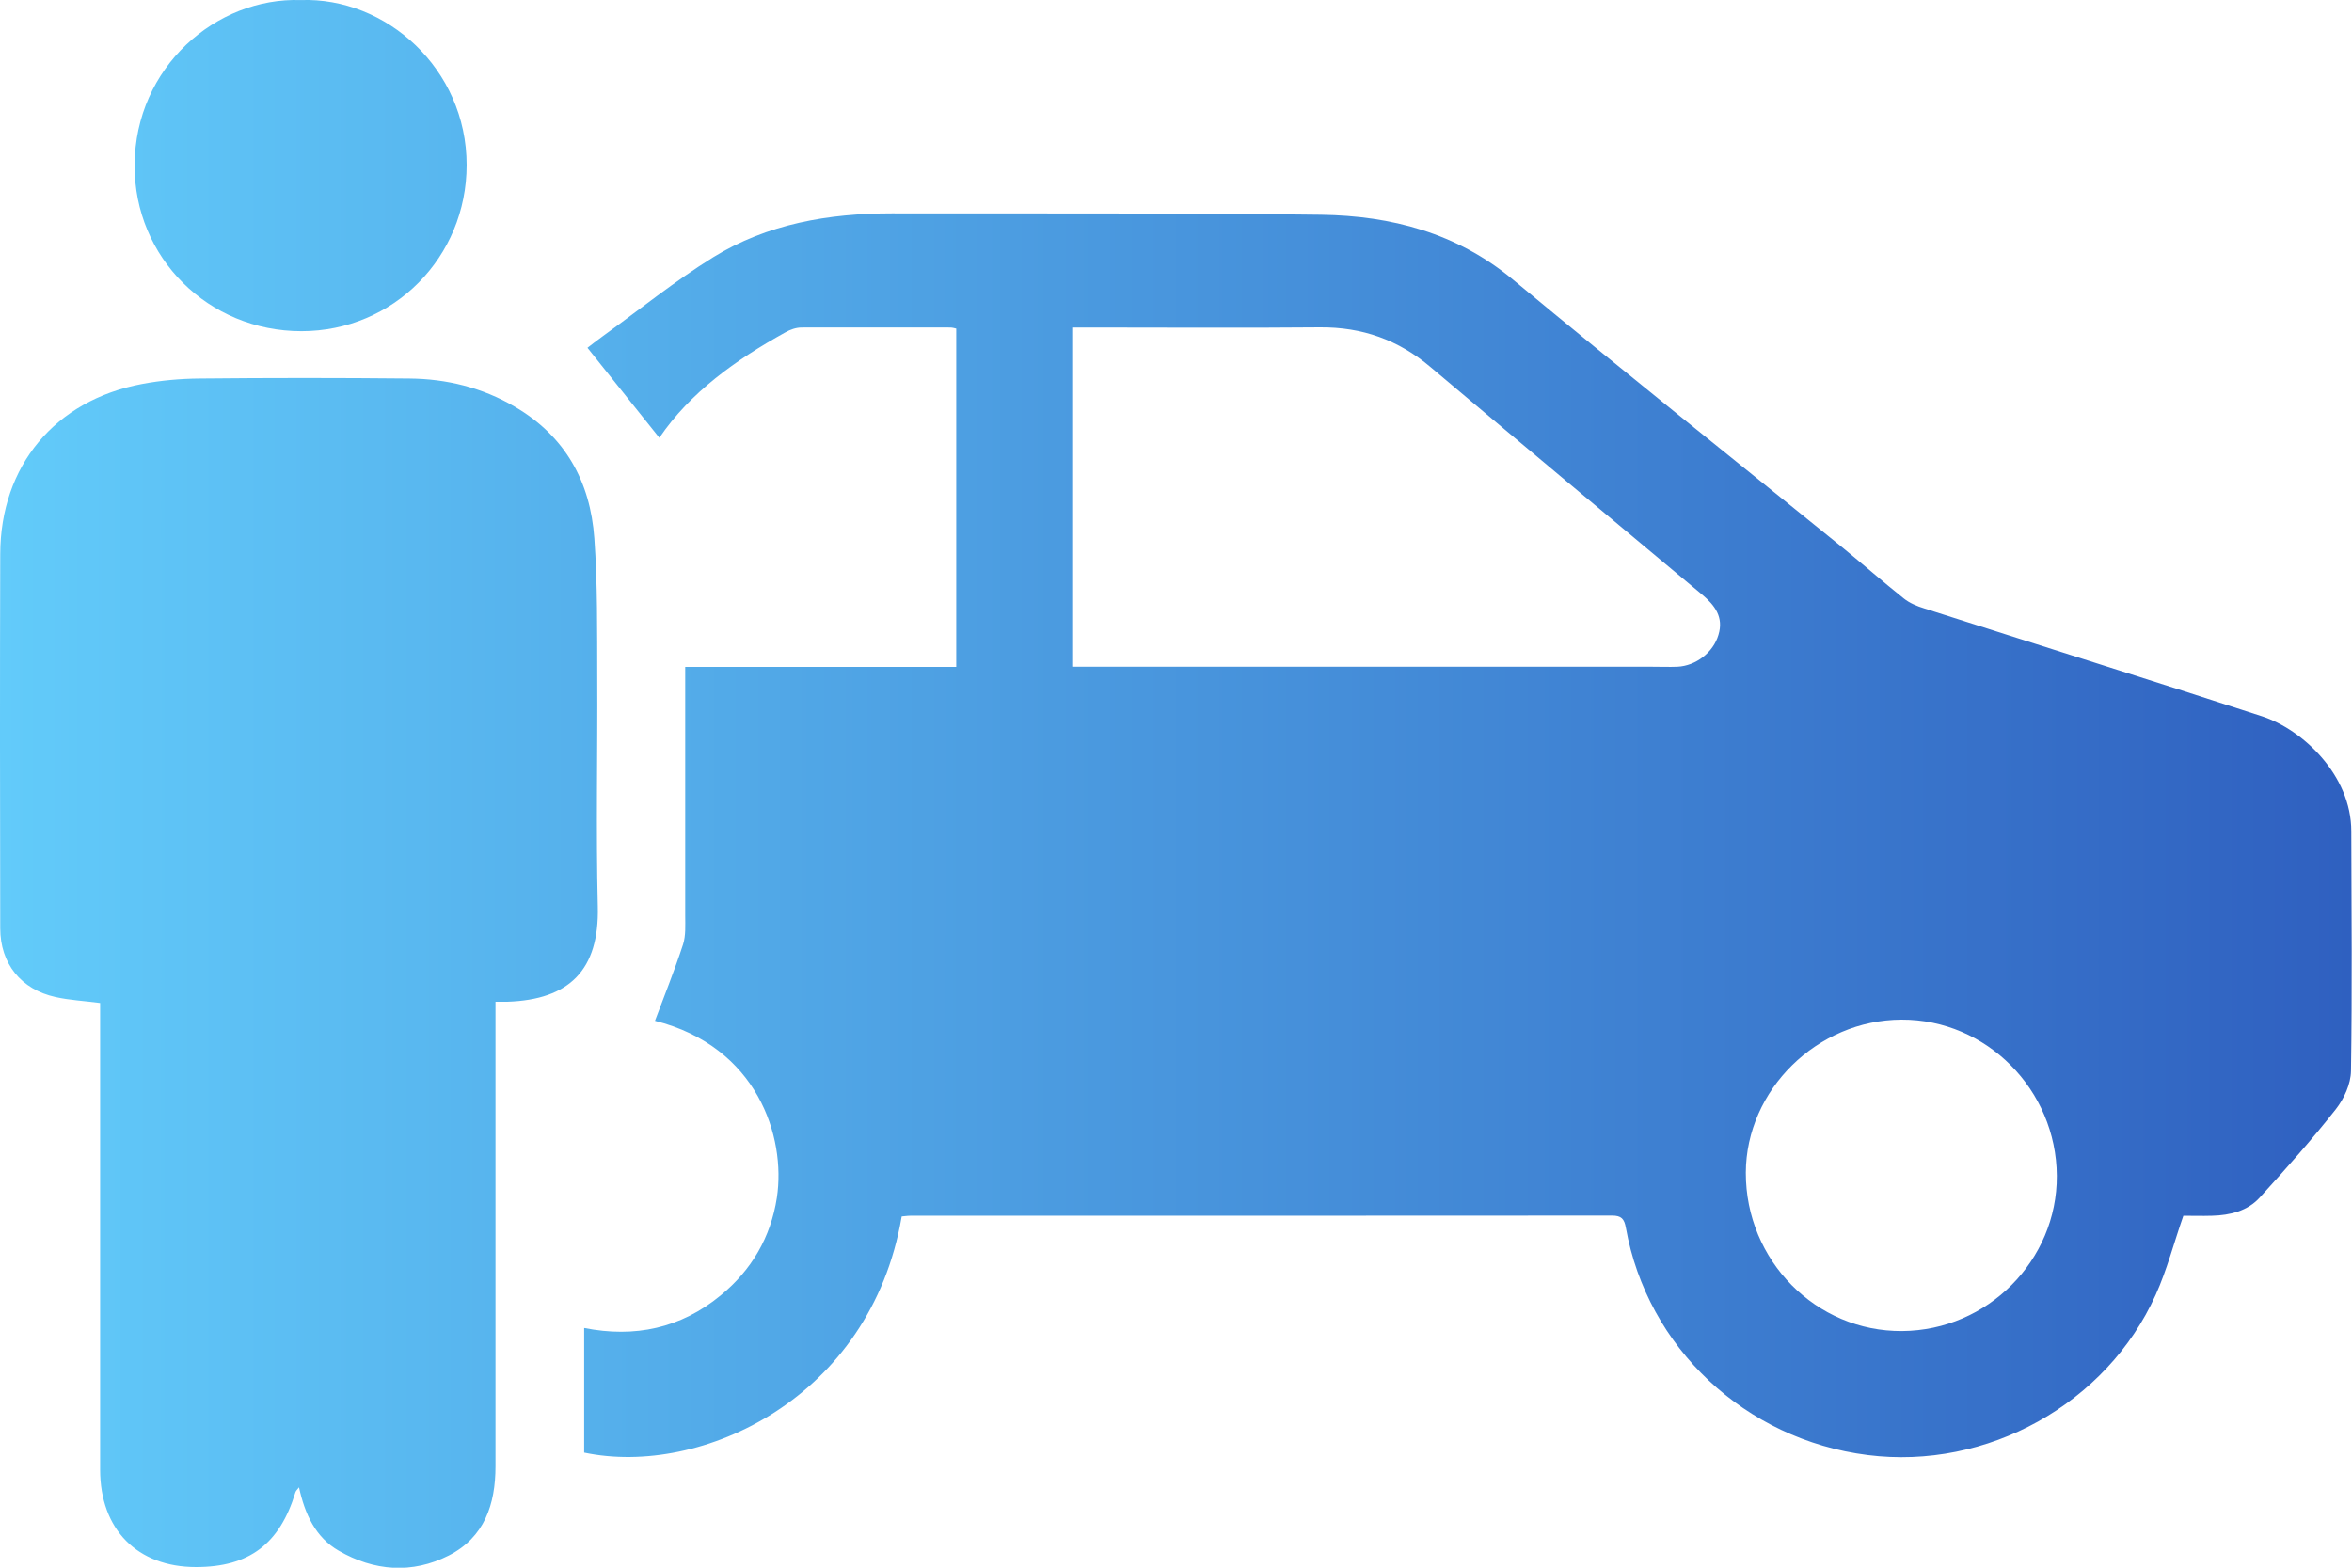 <svg width="30" height="20" viewBox="0 0 30 20" fill="none" xmlns="http://www.w3.org/2000/svg">
<path d="M11.5 15.526C11.103 17.84 8.941 18.846 7.451 18.532V16.942C8.097 17.07 8.683 16.946 9.192 16.526C9.587 16.203 9.831 15.784 9.909 15.28C10.027 14.501 9.659 13.353 8.354 13.023C8.474 12.703 8.604 12.38 8.712 12.05C8.749 11.935 8.74 11.804 8.74 11.681C8.74 10.698 8.74 9.716 8.74 8.736C8.74 8.667 8.74 8.601 8.74 8.508H12.197V4.192C12.177 4.187 12.148 4.178 12.119 4.178C11.487 4.178 10.856 4.176 10.224 4.178C10.153 4.178 10.078 4.205 10.017 4.24C9.382 4.592 8.802 5.008 8.41 5.585C8.112 5.211 7.808 4.833 7.493 4.437C7.539 4.402 7.614 4.342 7.691 4.287C8.158 3.95 8.608 3.585 9.097 3.282C9.789 2.855 10.57 2.722 11.374 2.722C13.2 2.725 15.027 2.716 16.852 2.74C17.745 2.753 18.58 2.97 19.299 3.568C20.685 4.72 22.096 5.844 23.496 6.981C23.76 7.196 24.016 7.422 24.282 7.634C24.357 7.694 24.452 7.734 24.545 7.762C25.98 8.222 27.419 8.672 28.852 9.138C29.368 9.307 29.991 9.886 29.991 10.605C29.994 11.625 30.003 12.643 29.987 13.663C29.985 13.829 29.899 14.017 29.793 14.152C29.487 14.541 29.156 14.913 28.823 15.278C28.667 15.45 28.444 15.504 28.215 15.51C28.085 15.514 27.955 15.51 27.849 15.51C27.728 15.857 27.64 16.2 27.496 16.519C26.868 17.913 25.343 18.756 23.822 18.563C22.261 18.366 21.011 17.194 20.738 15.663C20.718 15.55 20.681 15.508 20.562 15.508C17.577 15.51 14.593 15.51 11.608 15.51C11.573 15.51 11.535 15.517 11.502 15.519L11.5 15.526ZM13.678 8.506C13.761 8.506 13.83 8.506 13.896 8.506C16.29 8.506 18.686 8.506 21.08 8.506C21.186 8.506 21.291 8.51 21.395 8.506C21.631 8.495 21.853 8.324 21.919 8.099C21.988 7.873 21.873 7.722 21.71 7.585C20.555 6.621 19.4 5.656 18.249 4.685C17.837 4.335 17.374 4.172 16.837 4.176C15.853 4.185 14.868 4.178 13.885 4.178H13.676V8.503L13.678 8.506ZM24.254 13.008C23.178 13.012 22.272 13.904 22.268 14.961C22.266 16.081 23.163 16.99 24.263 16.981C25.352 16.973 26.24 16.079 26.235 15.001C26.229 13.902 25.336 13.004 24.254 13.008Z" fill="url(#paint0_linear_2_2948)"/>
<path d="M1.277 12.796C1.074 12.769 0.886 12.76 0.708 12.72C0.267 12.623 0.003 12.293 0.003 11.842C0 10.251 -0.002 8.661 0.003 7.07C0.005 5.944 0.701 5.107 1.81 4.899C2.053 4.853 2.302 4.831 2.546 4.829C3.437 4.82 4.33 4.82 5.22 4.829C5.696 4.833 6.15 4.944 6.567 5.189C7.21 5.565 7.53 6.145 7.581 6.869C7.623 7.457 7.616 8.048 7.618 8.638C7.623 9.614 7.601 10.59 7.625 11.565C7.645 12.377 7.261 12.754 6.47 12.78C6.428 12.78 6.384 12.78 6.32 12.78V13.004C6.32 14.904 6.32 16.807 6.32 18.707C6.32 19.192 6.179 19.612 5.725 19.844C5.255 20.083 4.77 20.043 4.321 19.784C4.025 19.614 3.889 19.318 3.814 18.975C3.792 19.003 3.772 19.021 3.767 19.041C3.567 19.698 3.177 19.992 2.5 19.992C1.751 19.992 1.277 19.512 1.277 18.749C1.277 16.835 1.277 14.922 1.277 13.008C1.277 12.935 1.277 12.862 1.277 12.798V12.796Z" fill="url(#paint1_linear_2_2948)"/>
<path d="M3.836 0.001C4.92 -0.039 5.952 0.875 5.952 2.105C5.952 3.282 5.019 4.225 3.845 4.225C2.659 4.225 1.711 3.289 1.717 2.105C1.724 0.855 2.76 -0.036 3.836 0.001Z" fill="url(#paint2_linear_2_2948)"/>
<defs>
<linearGradient id="paint0_linear_2_2948" x1="0" y1="10.001" x2="29.996" y2="10.001" gradientUnits="userSpaceOnUse">
<stop stop-color="#62CBFA"/>
<stop offset="1" stop-color="#2F60C0"/>
</linearGradient>
<linearGradient id="paint1_linear_2_2948" x1="0" y1="10.001" x2="29.996" y2="10.001" gradientUnits="userSpaceOnUse">
<stop stop-color="#62CBFA"/>
<stop offset="1" stop-color="#2F60C0"/>
</linearGradient>
<linearGradient id="paint2_linear_2_2948" x1="0" y1="10.001" x2="29.996" y2="10.001" gradientUnits="userSpaceOnUse">
<stop stop-color="#62CBFA"/>
<stop offset="1" stop-color="#2F60C0"/>
</linearGradient>
</defs>
</svg>
